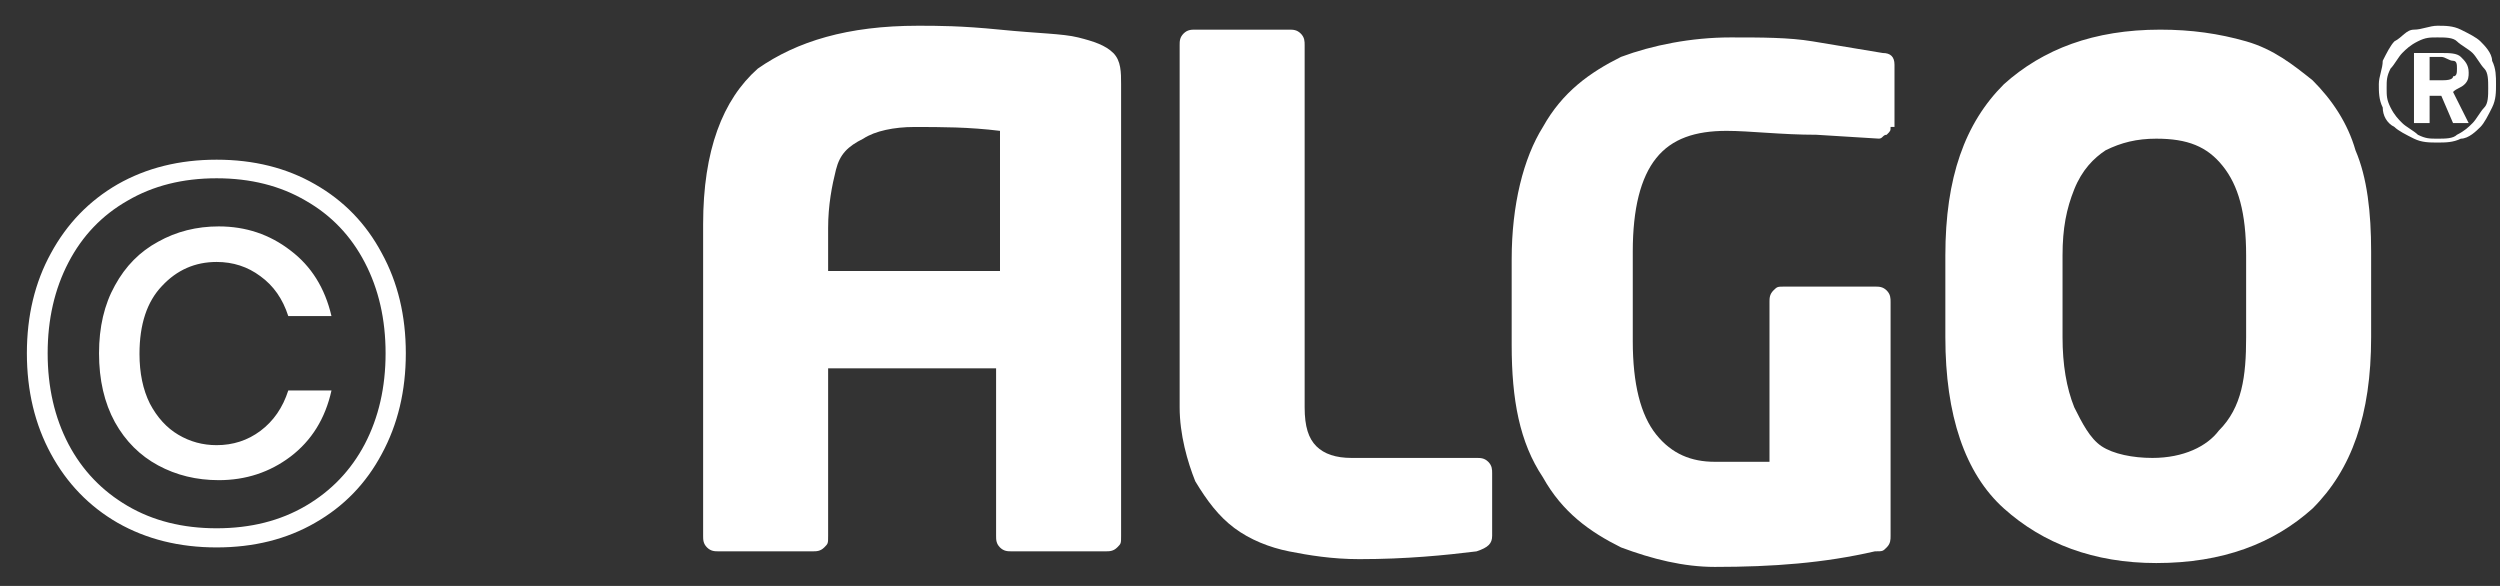 <svg width="64" height="15" viewBox="0 0 64 15" fill="none" xmlns="http://www.w3.org/2000/svg">
<rect x="0" y="0" width="64" height="15" fill="#333333" stroke="none"/>
<path d="M5.545 4.088C4.593 4.088 3.749 4.298 3.011 4.718C2.284 5.138 1.714 5.726 1.304 6.482C0.893 7.229 0.688 8.083 0.688 9.044C0.688 10.005 0.893 10.864 1.304 11.62C1.714 12.376 2.284 12.964 3.011 13.384C3.749 13.804 4.593 14.014 5.545 14.014C6.497 14.014 7.338 13.804 8.066 13.384C8.803 12.964 9.372 12.376 9.774 11.62C10.184 10.864 10.389 10.005 10.389 9.044C10.389 8.083 10.184 7.229 9.774 6.482C9.372 5.726 8.803 5.138 8.066 4.718C7.338 4.298 6.497 4.088 5.545 4.088ZM5.545 4.564C6.413 4.564 7.174 4.755 7.827 5.138C8.481 5.511 8.985 6.039 9.339 6.72C9.694 7.401 9.871 8.176 9.871 9.044C9.871 9.912 9.694 10.687 9.339 11.368C8.985 12.04 8.481 12.567 7.827 12.95C7.174 13.333 6.413 13.524 5.545 13.524C4.678 13.524 3.917 13.333 3.264 12.95C2.61 12.567 2.106 12.04 1.752 11.368C1.397 10.687 1.22 9.912 1.22 9.044C1.22 8.176 1.397 7.401 1.752 6.72C2.106 6.039 2.61 5.511 3.264 5.138C3.917 4.755 4.678 4.564 5.545 4.564ZM5.601 5.796C6.292 5.796 6.904 6.001 7.436 6.412C7.968 6.813 8.318 7.373 8.486 8.092H7.38C7.239 7.653 7.002 7.313 6.665 7.07C6.339 6.827 5.965 6.706 5.545 6.706C4.995 6.706 4.528 6.911 4.146 7.322C3.763 7.723 3.571 8.302 3.571 9.058C3.571 9.553 3.66 9.977 3.837 10.332C4.024 10.687 4.267 10.953 4.566 11.13C4.864 11.307 5.191 11.396 5.545 11.396C5.965 11.396 6.339 11.275 6.665 11.032C7.002 10.78 7.239 10.435 7.38 9.996H8.486C8.327 10.715 7.977 11.279 7.436 11.69C6.904 12.091 6.292 12.292 5.601 12.292C5.032 12.292 4.514 12.166 4.048 11.914C3.581 11.662 3.212 11.293 2.942 10.808C2.671 10.313 2.535 9.725 2.535 9.044C2.535 8.372 2.671 7.793 2.942 7.308C3.212 6.813 3.581 6.44 4.048 6.188C4.514 5.927 5.032 5.796 5.601 5.796Z" fill="white"/>
<path fill-rule="evenodd" clip-rule="evenodd" d="M38.199 13.716C38.199 13.915 38.099 14.015 37.799 14.115C36.999 14.214 35.999 14.314 34.799 14.314C34.099 14.314 33.499 14.214 32.999 14.115C32.499 14.015 31.999 13.816 31.599 13.517C31.199 13.218 30.899 12.819 30.599 12.321C30.399 11.822 30.199 11.125 30.199 10.427V1.158C30.199 1.058 30.199 0.959 30.299 0.859C30.399 0.759 30.499 0.759 30.599 0.759H32.999C33.099 0.759 33.199 0.759 33.299 0.859C33.399 0.959 33.399 1.058 33.399 1.158V10.427C33.399 10.925 33.499 11.224 33.699 11.424C33.899 11.623 34.199 11.723 34.599 11.723H37.799C37.899 11.723 37.999 11.723 38.099 11.822C38.199 11.922 38.199 12.022 38.199 12.121V13.716V13.716Z" fill="white"/>
<path fill-rule="evenodd" clip-rule="evenodd" d="M48.399 3.25C48.399 3.35 48.399 3.35 48.299 3.45C48.199 3.45 48.199 3.549 48.099 3.549L46.499 3.45C45.599 3.45 44.799 3.35 44.199 3.35C43.399 3.35 42.799 3.549 42.399 4.048C41.999 4.546 41.799 5.343 41.799 6.44V8.732C41.799 9.828 41.999 10.626 42.399 11.124C42.799 11.622 43.299 11.822 43.899 11.822C44.399 11.822 44.899 11.822 45.299 11.822V7.735C45.299 7.636 45.299 7.536 45.399 7.436C45.499 7.337 45.499 7.337 45.699 7.337H47.999C48.099 7.337 48.199 7.337 48.299 7.436C48.399 7.536 48.399 7.636 48.399 7.735V13.715C48.399 13.815 48.399 13.915 48.299 14.014C48.199 14.114 48.199 14.114 47.999 14.114C46.699 14.413 45.399 14.513 43.899 14.513C43.099 14.513 42.299 14.313 41.499 14.014C40.699 13.616 39.999 13.117 39.499 12.22C38.899 11.323 38.699 10.227 38.699 8.832V6.639C38.699 5.244 38.999 4.048 39.499 3.25C39.999 2.353 40.699 1.855 41.499 1.456C42.299 1.157 43.299 0.958 44.299 0.958C45.099 0.958 45.799 0.958 46.399 1.058C46.999 1.157 47.599 1.257 48.199 1.357C48.399 1.357 48.499 1.456 48.499 1.656V3.25H48.399Z" fill="white"/>
<path fill-rule="evenodd" clip-rule="evenodd" d="M57.501 8.633V6.54C57.501 5.444 57.301 4.746 56.901 4.248C56.501 3.749 56.001 3.55 55.201 3.55C54.701 3.55 54.301 3.65 53.901 3.849C53.601 4.048 53.301 4.347 53.101 4.846C52.901 5.344 52.801 5.842 52.801 6.54V8.633C52.801 9.331 52.901 9.929 53.101 10.427C53.301 10.826 53.501 11.224 53.801 11.424C54.101 11.623 54.601 11.723 55.101 11.723C55.901 11.723 56.501 11.424 56.801 11.025C57.401 10.427 57.501 9.63 57.501 8.633ZM60.701 8.633C60.701 10.626 60.201 12.022 59.201 13.018C58.201 13.915 56.901 14.414 55.201 14.414C53.601 14.414 52.301 13.915 51.301 13.018C50.301 12.121 49.801 10.626 49.801 8.633V6.54C49.801 4.547 50.301 3.151 51.301 2.155C52.301 1.258 53.601 0.759 55.301 0.759C56.101 0.759 56.801 0.859 57.501 1.058C58.201 1.258 58.701 1.656 59.201 2.055C59.701 2.553 60.101 3.151 60.301 3.849C60.601 4.547 60.701 5.444 60.701 6.44V8.633V8.633Z" fill="white"/>
<path fill-rule="evenodd" clip-rule="evenodd" d="M62.198 1.556V2.055H62.498C62.598 2.055 62.798 2.055 62.798 1.955C62.898 1.955 62.898 1.855 62.898 1.756C62.898 1.656 62.898 1.556 62.798 1.556C62.698 1.556 62.598 1.457 62.498 1.457H62.198V1.556ZM61.798 1.357H62.498C62.698 1.357 62.898 1.357 62.998 1.457C63.098 1.556 63.198 1.656 63.198 1.855C63.198 1.955 63.198 2.055 63.098 2.154C62.998 2.254 62.898 2.254 62.798 2.354L63.198 3.151H62.798L62.498 2.453H62.198V3.151H61.798V1.357V1.357ZM62.398 0.958C62.198 0.958 62.098 0.958 61.898 1.058C61.698 1.158 61.598 1.257 61.498 1.357C61.398 1.457 61.298 1.656 61.198 1.756C61.098 1.955 61.098 2.055 61.098 2.254C61.098 2.453 61.098 2.553 61.198 2.752C61.298 2.952 61.398 3.051 61.498 3.151C61.598 3.251 61.798 3.35 61.898 3.45C62.098 3.55 62.198 3.55 62.398 3.55C62.598 3.55 62.798 3.55 62.898 3.45C63.098 3.35 63.198 3.251 63.298 3.151C63.398 3.051 63.498 2.852 63.598 2.752C63.698 2.653 63.698 2.453 63.698 2.254C63.698 2.055 63.698 1.855 63.598 1.756C63.498 1.656 63.398 1.457 63.298 1.357C63.198 1.257 62.998 1.158 62.898 1.058C62.798 0.958 62.598 0.958 62.398 0.958ZM62.398 0.659C62.598 0.659 62.798 0.659 62.998 0.759C63.198 0.859 63.398 0.958 63.498 1.058C63.598 1.158 63.798 1.357 63.798 1.556C63.898 1.756 63.898 1.955 63.898 2.154C63.898 2.354 63.898 2.553 63.798 2.752C63.698 2.952 63.598 3.151 63.498 3.251C63.398 3.35 63.198 3.55 62.998 3.55C62.798 3.649 62.598 3.649 62.398 3.649C62.198 3.649 61.998 3.649 61.798 3.55C61.598 3.45 61.398 3.35 61.298 3.251C61.098 3.151 60.998 2.952 60.998 2.752C60.898 2.553 60.898 2.354 60.898 2.154C60.898 1.955 60.998 1.756 60.998 1.556C61.098 1.357 61.198 1.158 61.298 1.058C61.498 0.958 61.598 0.759 61.798 0.759C61.998 0.759 62.198 0.659 62.398 0.659Z" fill="white"/>
<path fill-rule="evenodd" clip-rule="evenodd" d="M21.2 7.038V5.842C21.2 5.244 21.3 4.746 21.4 4.347C21.5 3.948 21.7 3.749 22.1 3.55C22.4 3.35 22.9 3.251 23.4 3.251C24.1 3.251 24.8 3.251 25.6 3.35V6.938H21.2V7.038ZM28.5 1.357C28.3 1.158 28 1.058 27.6 0.958C27.2 0.859 26.6 0.859 25.6 0.759C24.6 0.659 24 0.659 23.5 0.659C21.7 0.659 20.4 1.058 19.4 1.756C18.5 2.553 18 3.849 18 5.742V13.716C18 13.815 18 13.915 18.1 14.015C18.2 14.114 18.3 14.114 18.4 14.114H20.8C20.9 14.114 21 14.114 21.1 14.015C21.2 13.915 21.2 13.915 21.2 13.716V9.43H25.5V13.716C25.5 13.815 25.5 13.915 25.6 14.015C25.7 14.114 25.8 14.114 25.9 14.114H28.3C28.4 14.114 28.5 14.114 28.6 14.015C28.7 13.915 28.7 13.915 28.7 13.716V2.154C28.7 1.855 28.7 1.556 28.5 1.357Z" fill="white"/>
</svg>
